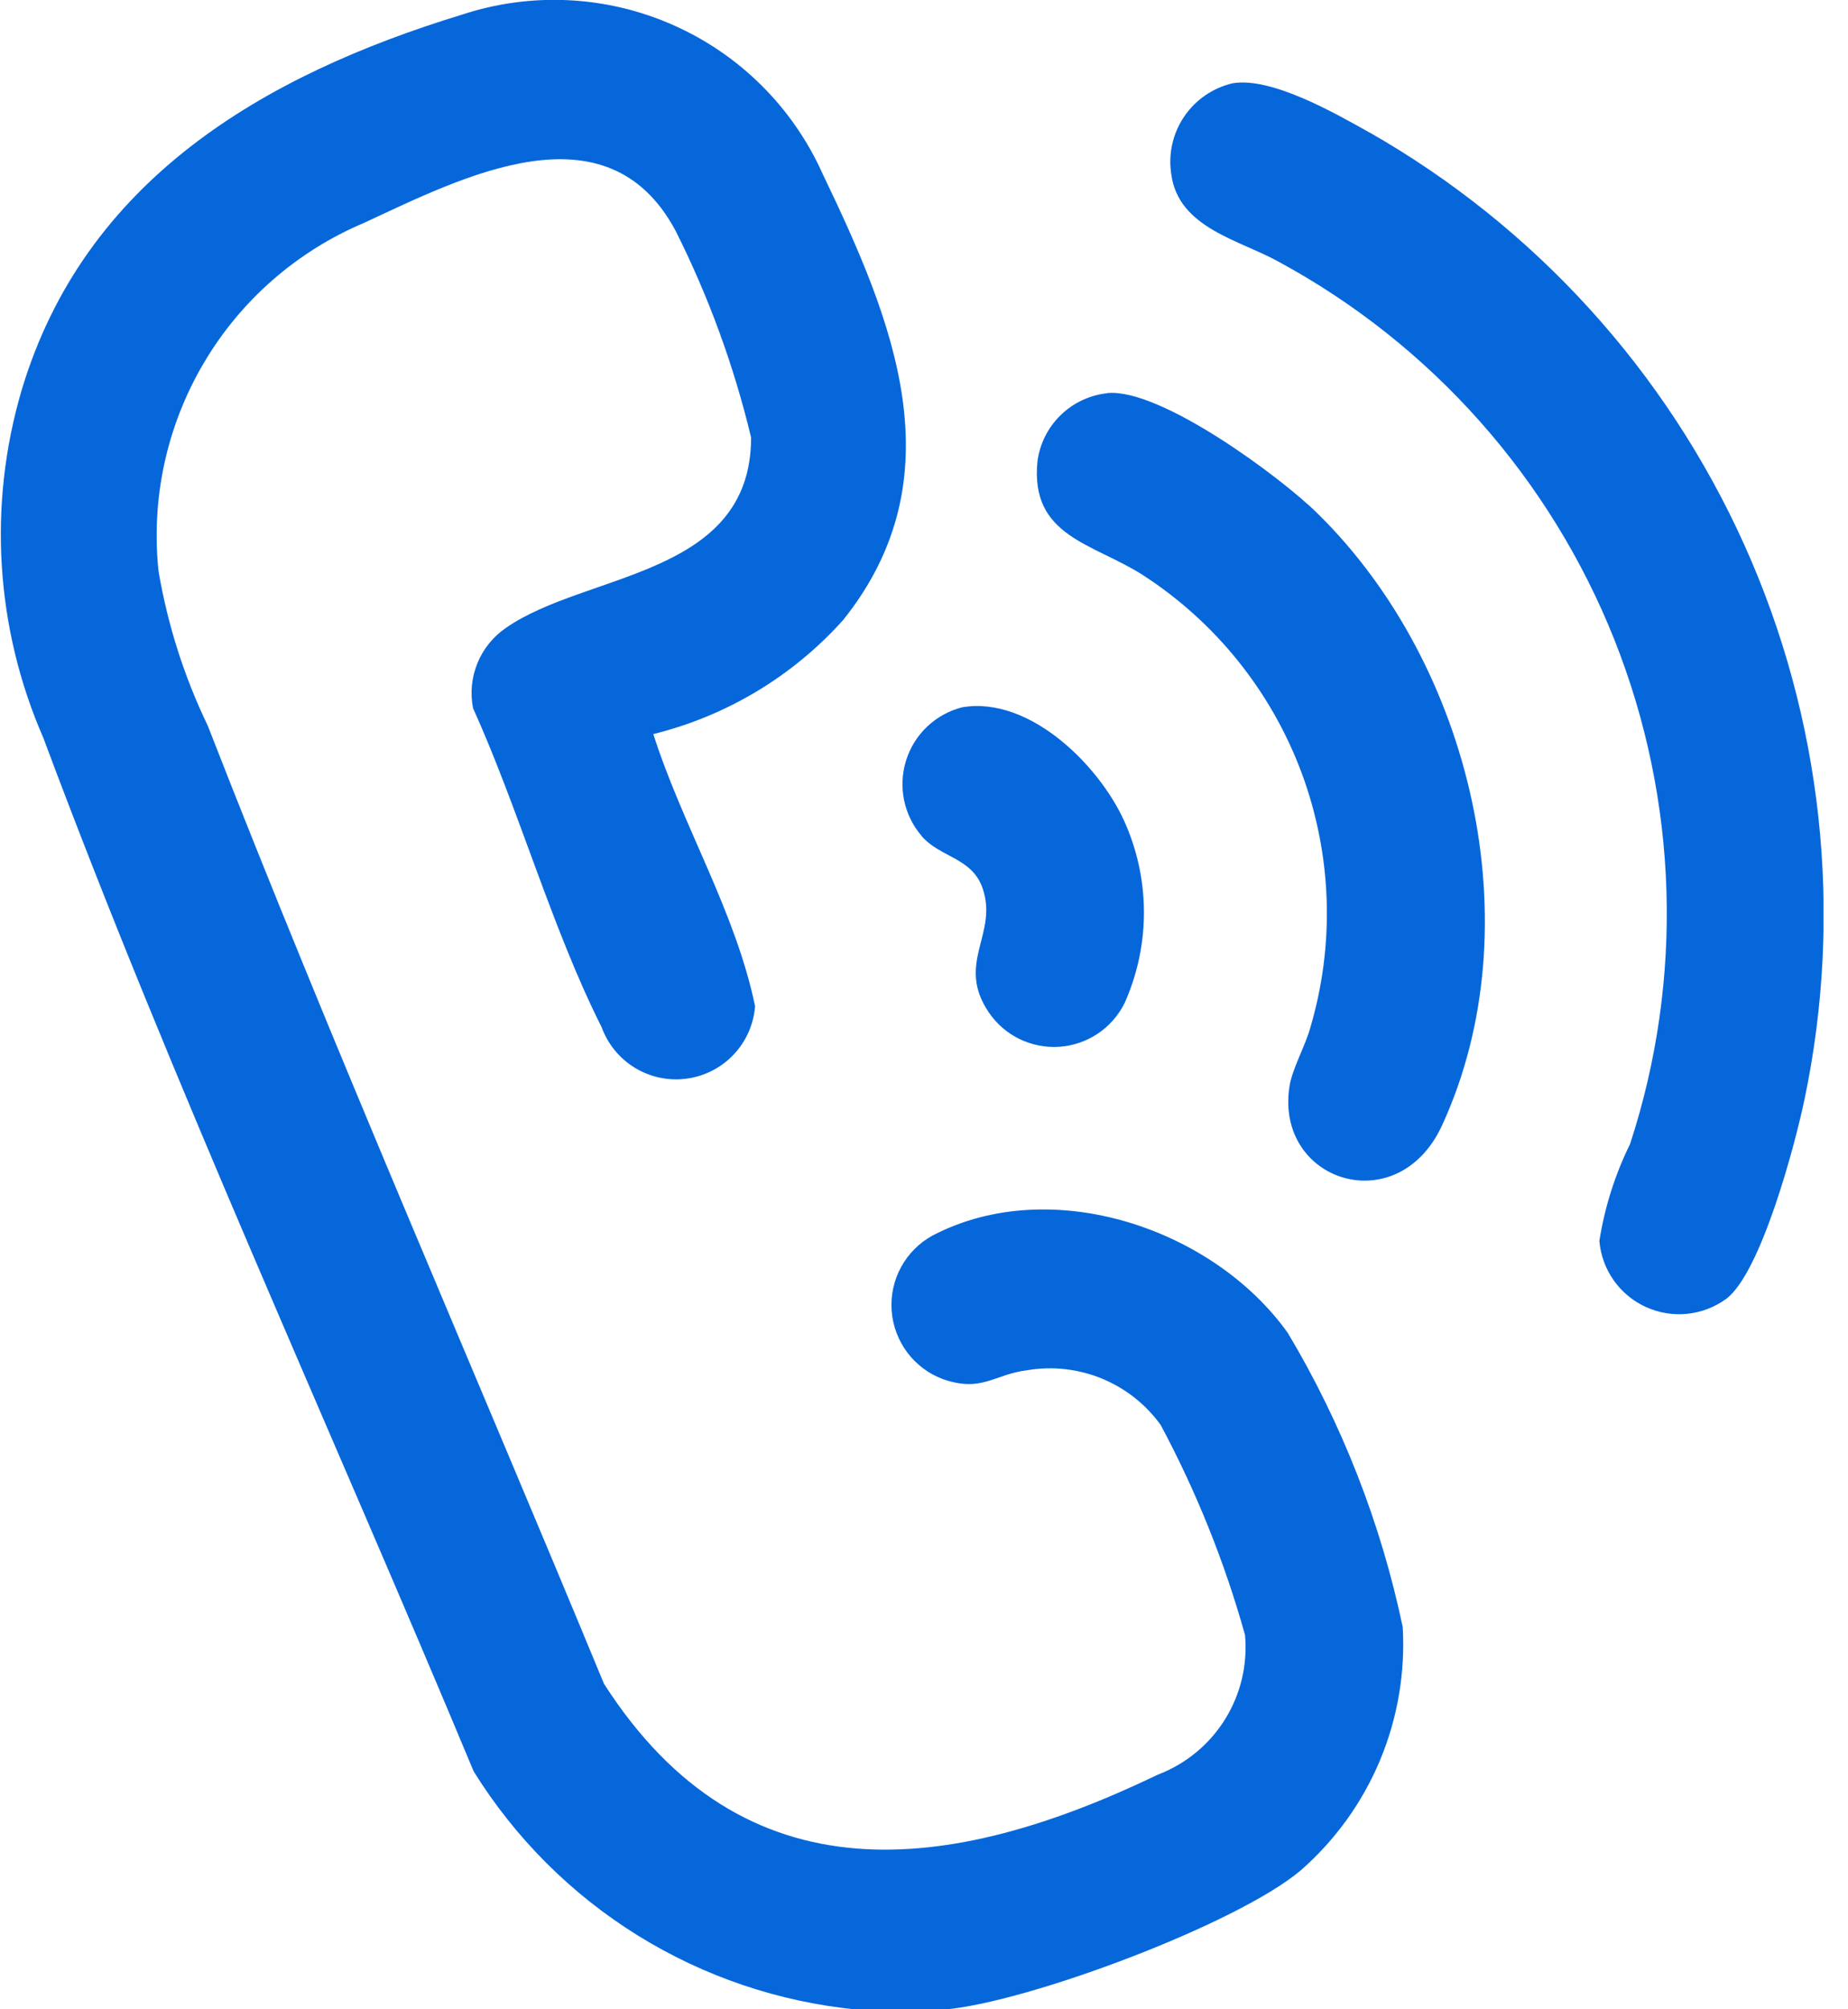 <svg width="46" height="50" viewBox="0 0 46 50" fill="none" xmlns="http://www.w3.org/2000/svg">
<g clip-path="url(#clip0_58_6)">
<path d="M32.058 33.173C30.197 30.56 26.158 29.209 23.218 30.743C22.885 30.924 22.611 31.198 22.43 31.53C22.248 31.863 22.167 32.241 22.195 32.619C22.223 32.997 22.36 33.359 22.588 33.662C22.817 33.964 23.128 34.194 23.484 34.324C24.453 34.654 24.74 34.195 25.591 34.094C26.213 33.993 26.852 34.067 27.435 34.308C28.017 34.549 28.522 34.948 28.891 35.459C29.78 37.12 30.484 38.873 30.991 40.687C31.058 41.423 30.882 42.161 30.491 42.788C30.1 43.415 29.514 43.897 28.823 44.16C23.669 46.641 18.518 47.334 15.033 41.898C11.754 33.965 8.292 26.066 5.173 18.062C4.585 16.842 4.172 15.546 3.946 14.211C3.756 12.409 4.151 10.594 5.072 9.034C5.992 7.474 7.391 6.251 9.06 5.547C11.517 4.407 15.103 2.547 16.814 5.738C17.637 7.376 18.269 9.104 18.696 10.887C18.696 14.361 14.584 14.238 12.596 15.623C12.278 15.839 12.031 16.144 11.885 16.5C11.739 16.855 11.701 17.245 11.775 17.623C12.914 20.141 13.743 23.116 14.975 25.56C15.129 25.983 15.423 26.342 15.809 26.575C16.194 26.808 16.648 26.902 17.095 26.841C17.541 26.781 17.954 26.569 18.263 26.241C18.573 25.913 18.76 25.489 18.795 25.04C18.313 22.699 16.99 20.548 16.262 18.267C18.088 17.816 19.736 16.826 20.991 15.425C23.85 11.848 22.224 7.964 20.479 4.331C19.739 2.675 18.41 1.353 16.751 0.621C15.092 -0.112 13.22 -0.203 11.498 0.365C6.546 1.877 2.098 4.485 0.536 9.718C-0.304 12.573 -0.113 15.633 1.078 18.36C4.316 27.036 8.233 35.545 11.79 44.079C12.819 45.735 14.215 47.132 15.872 48.161C17.529 49.189 19.4 49.821 21.341 50.008H23.49C25.561 49.84 30.801 47.878 32.379 46.542C33.235 45.793 33.909 44.858 34.349 43.808C34.788 42.759 34.982 41.623 34.916 40.487C34.374 37.908 33.408 35.436 32.058 33.173ZM34.095 3.301C33.228 2.814 31.648 1.909 30.682 2.072C30.189 2.187 29.758 2.484 29.474 2.904C29.191 3.324 29.077 3.835 29.155 4.335C29.333 5.678 30.855 5.968 31.848 6.524C35.64 8.584 38.589 11.907 40.184 15.917C41.778 19.926 41.917 24.368 40.575 28.469C40.2 29.23 39.943 30.043 39.811 30.881C39.841 31.233 39.964 31.57 40.166 31.858C40.37 32.147 40.646 32.377 40.967 32.523C41.288 32.67 41.642 32.729 41.993 32.694C42.344 32.659 42.679 32.531 42.965 32.324C43.835 31.679 44.687 28.468 44.92 27.345C45.89 22.707 45.365 17.88 43.42 13.56C41.474 9.239 38.209 5.646 34.094 3.298L34.095 3.301ZM27.563 9.785C27.127 9.831 26.718 10.023 26.403 10.329C26.088 10.634 25.885 11.037 25.825 11.472C25.632 13.358 27.211 13.515 28.454 14.314C30.272 15.492 31.659 17.226 32.409 19.258C33.158 21.29 33.23 23.51 32.612 25.586C32.482 26.046 32.168 26.594 32.099 27.025C31.722 29.408 34.799 30.401 35.899 27.996C38.177 23.033 36.627 16.546 32.808 12.789C31.868 11.858 28.869 9.651 27.563 9.782V9.785ZM22.94 20.804C23.407 21.347 24.199 21.335 24.462 22.114C24.847 23.252 23.788 23.967 24.61 25.189C24.802 25.473 25.064 25.702 25.372 25.853C25.68 26.003 26.021 26.071 26.363 26.049C26.705 26.027 27.035 25.915 27.321 25.725C27.606 25.535 27.837 25.274 27.99 24.968C28.299 24.279 28.464 23.534 28.474 22.779C28.484 22.024 28.339 21.275 28.048 20.579C27.454 19.12 25.654 17.305 23.948 17.601C23.623 17.684 23.324 17.849 23.08 18.08C22.836 18.311 22.655 18.6 22.555 18.921C22.454 19.241 22.436 19.582 22.504 19.911C22.571 20.24 22.721 20.546 22.94 20.801V20.804Z" fill="#0667DA"/>
</g>
<defs>
<clipPath id="clip0_58_6">
<rect width="45.39" height="50" fill="white"/>
</clipPath>
</defs>
</svg>
